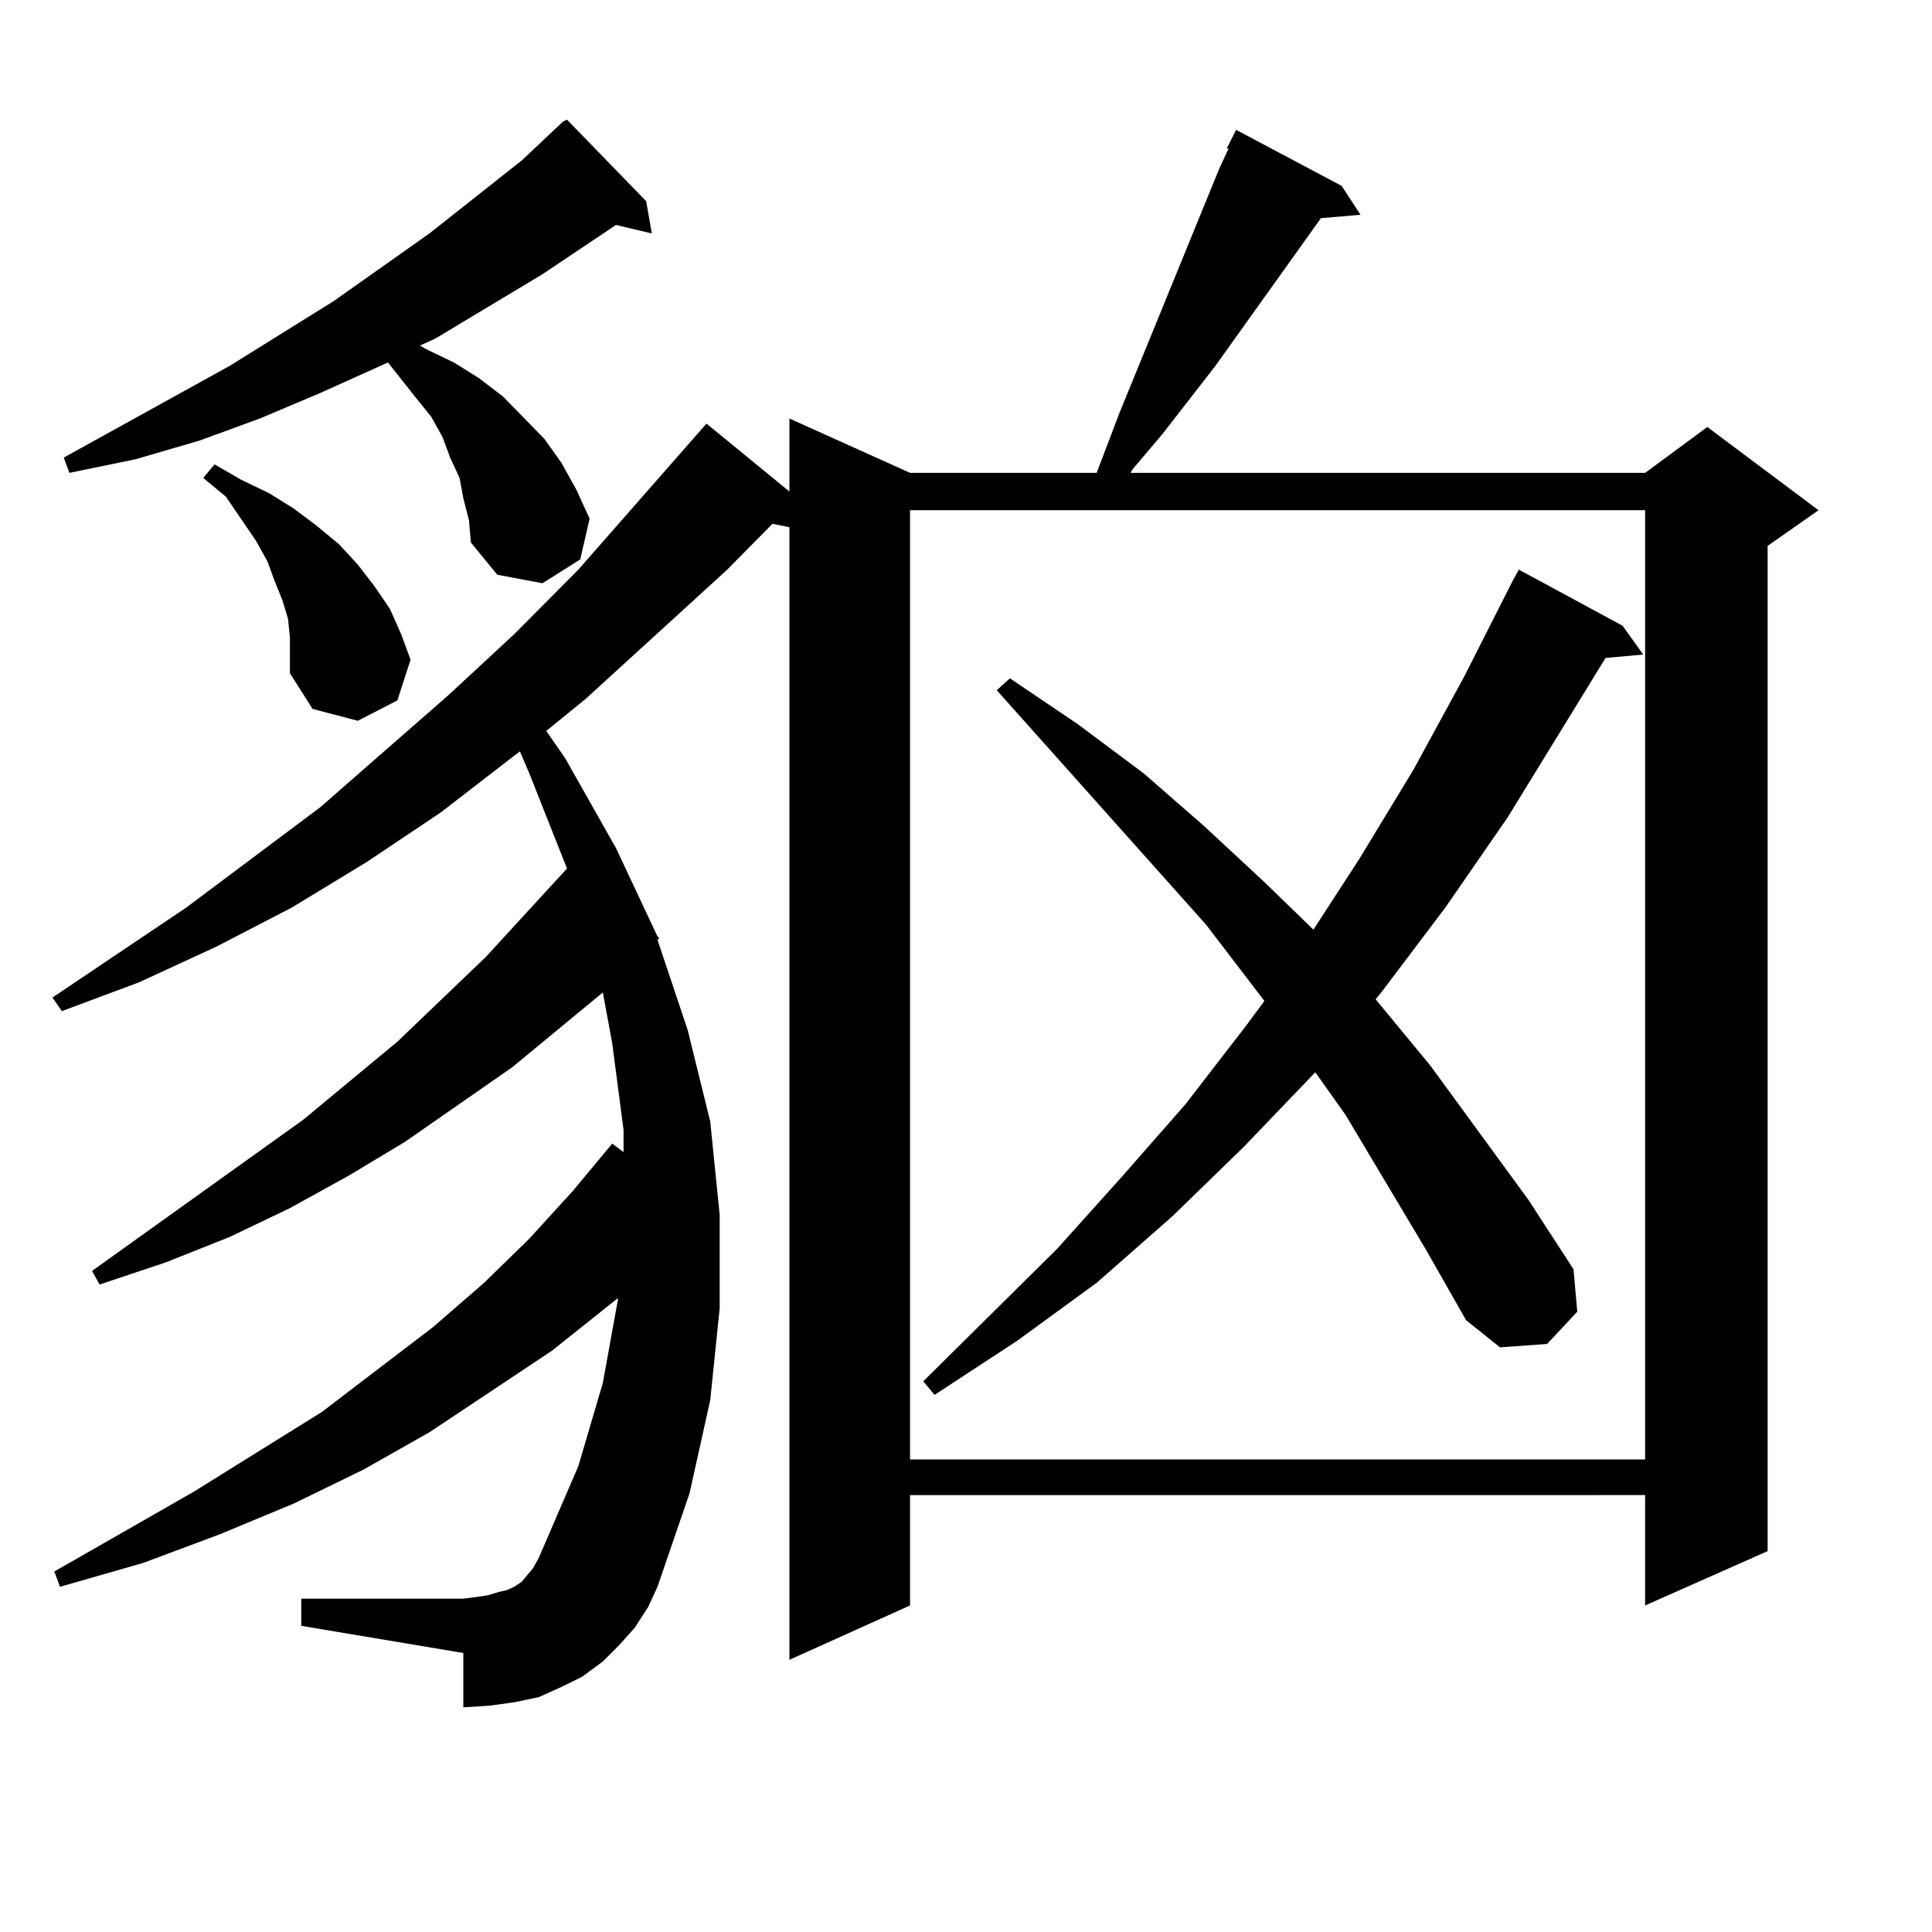 <?xml version="1.0" encoding="utf-8"?>
<!-- Generator: Adobe Illustrator 16.0.0, SVG Export Plug-In . SVG Version: 6.00 Build 0)  -->
<!DOCTYPE svg PUBLIC "-//W3C//DTD SVG 1.1//EN" "http://www.w3.org/Graphics/SVG/1.1/DTD/svg11.dtd">
<svg version="1.1" id="图层_1" xmlns="http://www.w3.org/2000/svg" xmlns:xlink="http://www.w3.org/1999/xlink" x="0px" y="0px"
	 width="1000px" height="1000px" viewBox="0 0 1000 1000" enable-background="new 0 0 1000 1000" xml:space="preserve">
<path d="M328.602,842.41l-7.805,8.789l-8.78,8.789l-10.731,7.91l-10.731,5.273l-11.707,5.273l-12.683,2.637l-12.683,1.758
	l-13.658,0.879v-28.125l-83.9-14.063v-14.063h83.9l6.829-0.879l5.854-0.879l5.854-1.758l3.902-0.879l3.902-1.758l3.902-2.637
	l2.927-3.516l2.927-3.516l2.927-5.273l20.487-47.461l12.683-43.066l7.805-43.066v-0.879l-34.146,27.246l-63.413,42.188
	l-34.146,19.336l-36.097,17.578l-38.048,15.82l-39.999,14.941l-42.926,12.305l-2.927-7.91l72.193-41.309l66.34-41.309l57.56-43.945
	l26.341-22.852l23.414-22.852l22.438-24.609l20.487-24.609l5.854,4.395v-11.426l-5.854-44.824l-4.878-26.367l-46.828,38.672
	l-55.608,38.672l-29.268,17.578l-30.243,16.699l-31.219,14.941l-33.17,13.184l-34.146,11.426l-3.902-7.031l109.266-78.223
	l48.779-40.43l45.853-43.945l41.95-45.703l-19.512-49.219l-4.878-11.426l-40.975,31.641l-38.048,25.488l-39.023,23.73
	l-39.023,20.215l-39.999,18.457l-39.999,14.941l-4.878-7.031l69.267-46.582l69.267-51.855l66.34-58.008l34.146-31.641l33.17-33.398
	l66.34-75.586l42.926,35.156v-37.793l62.438,28.125h96.583l11.707-30.762L631.033,87.43l4.878-10.547h-0.976l4.878-9.668
	l54.633,29.004l9.756,14.941l-20.487,1.758l-54.633,76.465l-27.316,35.156l-15.609,18.457l-0.976,1.758h266.335l32.194-23.73
	l57.56,43.066l-26.341,18.457v520.313l-63.413,28.125v-57.129H471.037v57.129L408.6,859.109v-586.23l-8.78-1.758l-23.414,23.73
	l-73.169,66.797l-20.487,16.699l9.756,14.063l26.341,46.582l21.463,45.703l0.976,0.879l-0.976,0.879l15.609,46.582l11.707,47.461
	l4.878,48.34v48.34l-4.878,47.461l-10.731,48.34l-16.585,48.34l-4.878,10.547L328.602,842.41z M239.823,257.938l-1.951-10.547
	l-4.878-10.547l-3.902-10.547l-5.854-10.547l-7.805-9.668L200.8,187.625l-35.121,15.82l-31.219,13.184l-31.219,11.426l-33.17,9.668
	l-34.146,7.031l-2.927-7.91l85.852-47.461l53.657-33.398l49.755-35.156l47.804-37.793l21.463-20.215l1.951-0.879l40.975,42.188
	l2.927,16.699l-18.536-4.395l-38.048,25.488l-55.608,33.398l-7.805,3.516l2.927,1.758l14.634,7.031l12.683,7.91l12.683,9.668
	l21.463,21.973l8.78,12.305l7.805,14.063l6.829,14.941l-4.878,21.094l-19.512,12.305l-23.414-4.395l-13.658-16.699l-0.976-11.426
	L239.823,257.938z M150.069,330.008l-0.976-9.668l-2.927-9.668l-3.902-9.668l-3.902-10.547l-5.854-10.547l-7.805-11.426
	l-7.805-11.426l-11.707-9.668l5.854-7.031l13.658,7.91l14.634,7.031l12.683,7.91L163.728,272l11.707,9.668l9.756,10.547l8.78,11.426
	l7.805,11.426l5.854,13.184l4.878,13.184l-6.829,21.094l-20.487,10.547l-23.414-6.152l-11.707-18.457v-8.789V330.008z
	 M471.037,264.09v491.309h380.479V264.09H471.037z M738.348,647.293l-41.95-70.313l-15.609-21.973l-37.072,38.672l-37.072,36.035
	l-39.023,34.277l-40.975,29.883L483.72,722l-5.854-7.031l69.267-68.555l33.17-36.914l33.17-37.793l31.219-40.43l9.756-13.184
	l-30.243-39.551l-108.29-121.289l6.829-6.152l35.121,23.73l34.146,25.488l31.219,27.246l31.219,29.004l25.365,24.609l23.414-36.035
	l28.292-46.582l26.341-48.34l25.365-50.098l2.927-5.273l53.657,29.004l10.731,14.941l-19.512,1.758l-50.73,82.617l-32.194,46.582
	l-33.17,43.945l-2.927,3.516l28.292,34.277l50.73,69.434l23.414,36.035l1.951,21.973l-15.609,16.699l-24.39,1.758l-17.561-14.063
	L738.348,647.293z"/>
</svg>

